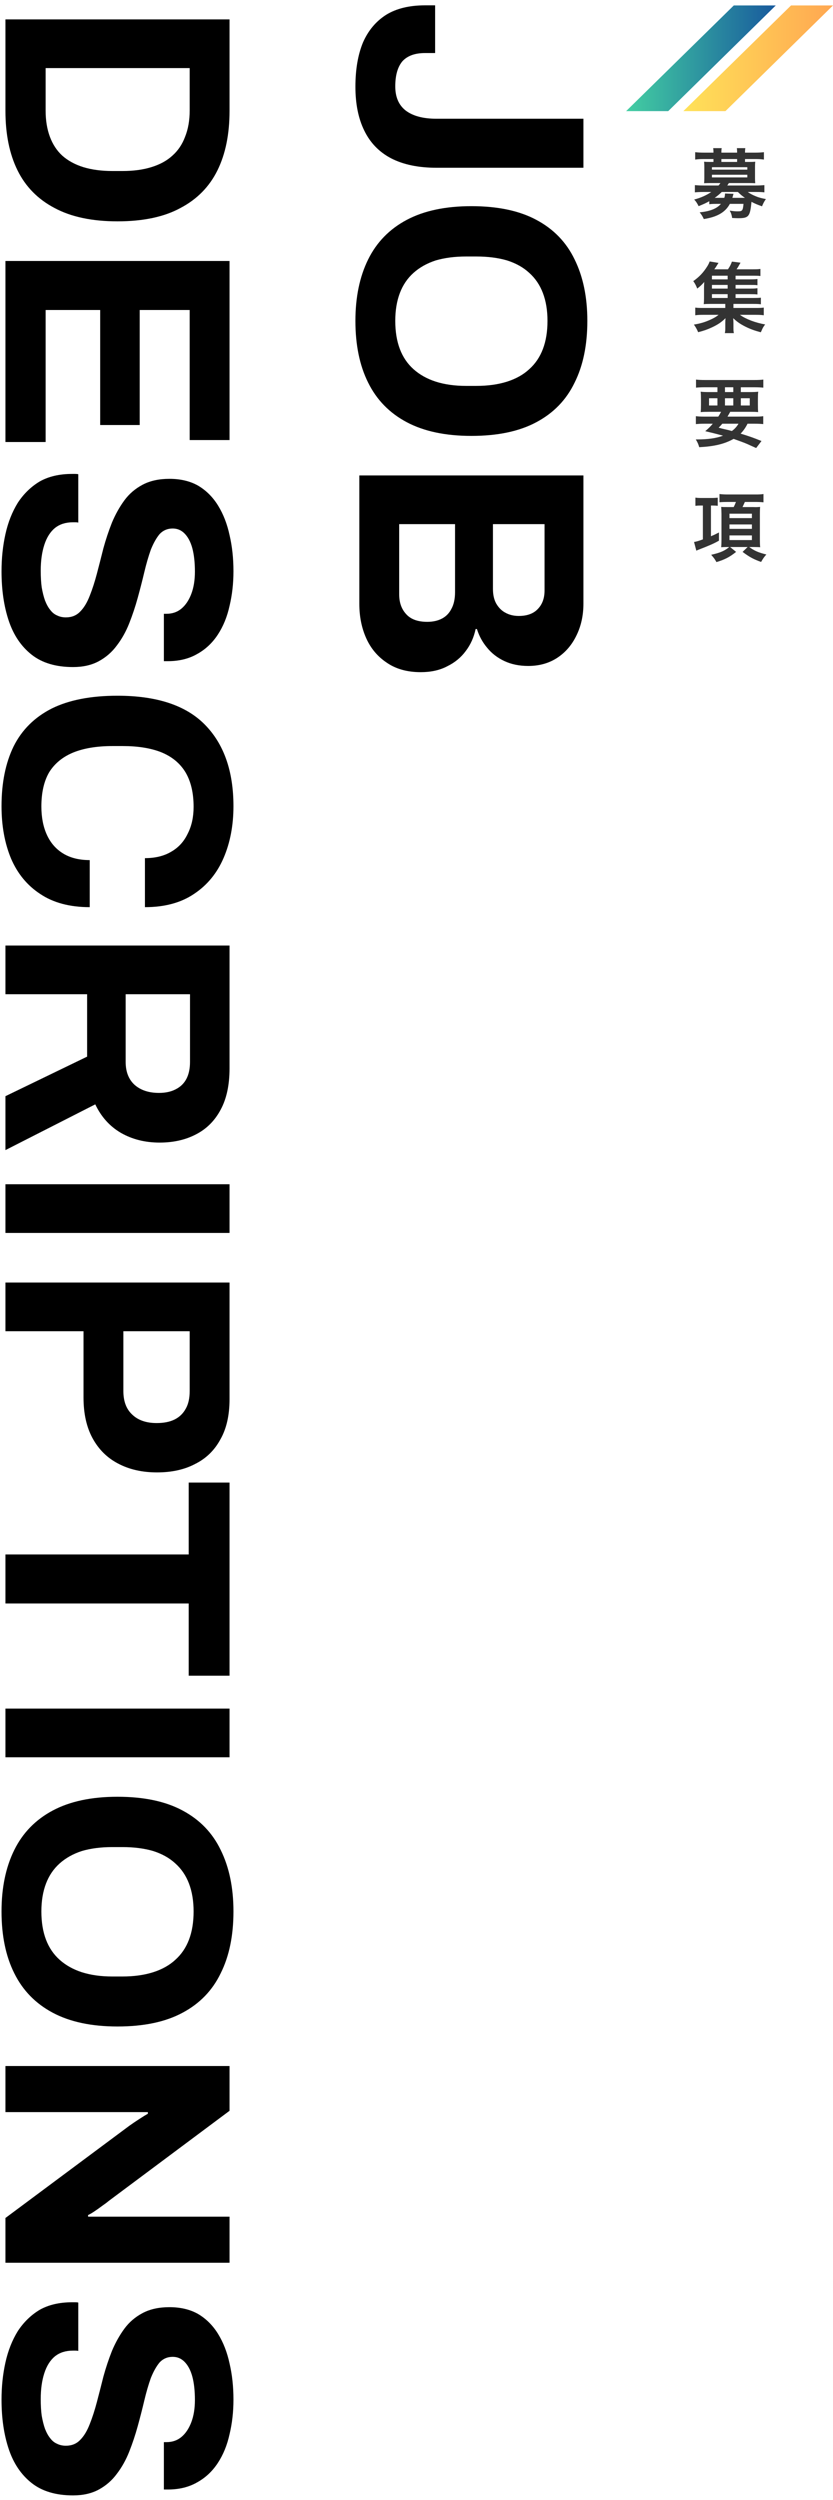 <?xml version="1.0" encoding="UTF-8"?>
<svg width="153px" height="459px" viewBox="0 0 153 459" version="1.1" xmlns="http://www.w3.org/2000/svg" xmlns:xlink="http://www.w3.org/1999/xlink">
    <title>top-info_hd--1</title>
    <defs>
        <linearGradient x1="0%" y1="50%" x2="100%" y2="50%" id="linearGradient-1">
            <stop stop-color="#FFE259" offset="0%"></stop>
            <stop stop-color="#FFA751" offset="100%"></stop>
        </linearGradient>
        <linearGradient x1="0%" y1="50%" x2="100%" y2="50%" id="linearGradient-2">
            <stop stop-color="#43CEA2" offset="0%"></stop>
            <stop stop-color="#185A9D" offset="100%"></stop>
        </linearGradient>
    </defs>
    <g id="Page-1" stroke="none" stroke-width="1" fill="none" fill-rule="evenodd">
        <g id="Group-636" transform="translate(0.28, 0.98)" fill-rule="nonzero">
            <path d="M1e-06,439.596 C1e-06,437.196 0.24,434.916 0.72,432.756 C1.2,430.596 1.96,428.676 3,426.996 C4.08,425.356 5.42,424.056 7.02,423.096 C8.66,422.176 10.64,421.716 12.96,421.716 C13.16,421.716 13.36,421.716 13.56,421.716 C13.8,421.716 13.98,421.736 14.1,421.776 L14.1,430.656 C13.98,430.616 13.82,430.596 13.62,430.596 C13.42,430.596 13.24,430.596 13.08,430.596 C11.8,430.596 10.72,430.936 9.84,431.616 C8.96,432.336 8.3,433.376 7.86,434.736 C7.42,436.096 7.2,437.676 7.2,439.476 C7.2,440.636 7.26,441.656 7.38,442.536 C7.54,443.456 7.74,444.256 7.98,444.936 C8.26,445.656 8.58,446.236 8.94,446.676 C9.3,447.156 9.72,447.496 10.2,447.696 C10.68,447.936 11.22,448.056 11.82,448.056 C12.9,448.056 13.78,447.696 14.46,446.976 C15.14,446.296 15.72,445.336 16.2,444.096 C16.68,442.896 17.12,441.536 17.52,440.016 C17.92,438.496 18.32,436.936 18.72,435.336 C19.16,433.736 19.68,432.176 20.28,430.656 C20.92,429.136 21.68,427.776 22.56,426.576 C23.44,425.376 24.56,424.416 25.92,423.696 C27.28,422.976 28.92,422.616 30.84,422.616 C32.88,422.616 34.64,423.036 36.12,423.876 C37.6,424.756 38.82,425.976 39.78,427.536 C40.74,429.096 41.44,430.896 41.88,432.936 C42.36,434.976 42.6,437.196 42.6,439.596 C42.6,441.836 42.36,443.956 41.88,445.956 C41.44,447.956 40.72,449.716 39.72,451.236 C38.72,452.756 37.46,453.936 35.94,454.776 C34.42,455.656 32.62,456.096 30.54,456.096 L29.82,456.096 L29.82,447.396 L30.3,447.396 C31.38,447.396 32.3,447.076 33.06,446.436 C33.82,445.796 34.42,444.896 34.86,443.736 C35.3,442.576 35.52,441.216 35.52,439.656 C35.52,437.976 35.36,436.536 35.04,435.336 C34.72,434.176 34.24,433.276 33.6,432.636 C33,432.036 32.28,431.736 31.44,431.736 C30.48,431.736 29.68,432.076 29.04,432.756 C28.44,433.476 27.9,434.436 27.42,435.636 C26.98,436.876 26.58,438.256 26.22,439.776 C25.86,441.296 25.46,442.856 25.02,444.456 C24.58,446.056 24.06,447.616 23.46,449.136 C22.86,450.656 22.1,452.016 21.18,453.216 C20.3,454.416 19.2,455.376 17.88,456.096 C16.56,456.816 14.98,457.176 13.14,457.176 C9.98,457.176 7.44,456.416 5.52,454.896 C3.6,453.376 2.2,451.296 1.32,448.656 C0.44,446.016 1e-06,442.996 1e-06,439.596 Z" id="Path" fill="#000000"></path>
            <path d="M0.72,378.342 L41.88,378.342 L41.88,386.562 L19.68,403.122 C19.4,403.362 19,403.662 18.48,404.022 C18,404.382 17.52,404.722 17.04,405.042 C16.56,405.362 16.18,405.582 15.9,405.702 L15.9,406.002 C16.58,406.002 17.24,406.002 17.88,406.002 C18.56,406.002 19.16,406.002 19.68,406.002 L41.88,406.002 L41.88,414.462 L0.72,414.462 L0.72,406.242 L23.46,389.322 C24.02,388.922 24.64,388.502 25.32,388.062 C26,387.622 26.52,387.302 26.88,387.102 L26.88,386.802 C26.28,386.802 25.68,386.802 25.08,386.802 C24.52,386.802 23.98,386.802 23.46,386.802 L0.72,386.802 L0.72,378.342 Z" id="Path" fill="#000000"></path>
            <path d="M3.55271368e-15,349.964 C3.55271368e-15,345.604 0.78,341.844 2.34,338.684 C3.9,335.524 6.26,333.104 9.42,331.424 C12.58,329.744 16.54,328.904 21.3,328.904 C26.14,328.904 30.12,329.744 33.24,331.424 C36.4,333.104 38.74,335.524 40.26,338.684 C41.82,341.844 42.6,345.604 42.6,349.964 C42.6,354.404 41.82,358.184 40.26,361.304 C38.74,364.464 36.4,366.884 33.24,368.564 C30.12,370.244 26.14,371.084 21.3,371.084 C16.54,371.084 12.58,370.244 9.42,368.564 C6.26,366.884 3.9,364.464 2.34,361.304 C0.78,358.184 3.55271368e-15,354.404 3.55271368e-15,349.964 Z M7.32,349.964 C7.32,351.924 7.6,353.644 8.16,355.124 C8.72,356.604 9.56,357.844 10.68,358.844 C11.8,359.844 13.16,360.604 14.76,361.124 C16.4,361.644 18.26,361.904 20.34,361.904 L22.2,361.904 C24.32,361.904 26.2,361.644 27.84,361.124 C29.48,360.604 30.84,359.844 31.92,358.844 C33.04,357.844 33.88,356.604 34.44,355.124 C35,353.644 35.28,351.924 35.28,349.964 C35.28,348.044 35,346.344 34.44,344.864 C33.88,343.384 33.04,342.144 31.92,341.144 C30.84,340.144 29.48,339.384 27.84,338.864 C26.2,338.384 24.32,338.144 22.2,338.144 L20.34,338.144 C18.26,338.144 16.4,338.384 14.76,338.864 C13.16,339.384 11.8,340.144 10.68,341.144 C9.56,342.144 8.72,343.384 8.16,344.864 C7.6,346.344 7.32,348.044 7.32,349.964 Z" id="Shape" fill="#000000"></path>
            <polygon id="Path" fill="#000000" points="0.72 312.717 41.88 312.717 41.88 321.657 0.72 321.657"></polygon>
            <polygon id="Path" fill="#000000" points="0.72 284.419 34.38 284.419 34.38 271.219 41.88 271.219 41.88 306.679 34.38 306.679 34.38 293.419 0.72 293.419"></polygon>
            <path d="M0.72,234.494 L41.88,234.494 L41.88,255.914 C41.88,258.874 41.32,261.334 40.2,263.294 C39.12,265.294 37.58,266.794 35.58,267.794 C33.62,268.834 31.28,269.354 28.56,269.354 C25.84,269.354 23.46,268.814 21.42,267.734 C19.42,266.694 17.86,265.154 16.74,263.114 C15.62,261.074 15.06,258.574 15.06,255.614 L15.06,243.434 L0.72,243.434 L0.72,234.494 Z M22.38,243.434 L22.38,254.414 C22.38,256.294 22.92,257.734 24,258.734 C25.08,259.774 26.58,260.294 28.5,260.294 C29.82,260.294 30.92,260.074 31.8,259.634 C32.68,259.194 33.36,258.534 33.84,257.654 C34.32,256.814 34.56,255.734 34.56,254.414 L34.56,243.434 L22.38,243.434 Z" id="Shape" fill="#000000"></path>
            <polygon id="Path" fill="#000000" points="0.72 216.447 41.88 216.447 41.88 225.387 0.72 225.387"></polygon>
            <path d="M0.72,172.619 L41.88,172.619 L41.88,195.179 C41.88,198.219 41.34,200.739 40.26,202.739 C39.18,204.779 37.66,206.299 35.7,207.299 C33.78,208.299 31.56,208.799 29.04,208.799 C26.36,208.799 23.98,208.199 21.9,206.999 C19.86,205.799 18.3,204.059 17.22,201.779 L0.72,210.179 L0.72,200.279 L15.72,193.019 L15.72,181.559 L0.72,181.559 L0.72,172.619 Z M22.8,181.559 L22.8,193.979 C22.8,195.779 23.34,197.179 24.42,198.179 C25.54,199.179 27.04,199.679 28.92,199.679 C30.12,199.679 31.14,199.459 31.98,199.019 C32.86,198.579 33.52,197.939 33.96,197.099 C34.4,196.259 34.62,195.219 34.62,193.979 L34.62,181.559 L22.8,181.559 Z" id="Shape" fill="#000000"></path>
            <path d="M3.55271368e-15,147.035 C3.55271368e-15,142.755 0.74,139.095 2.22,136.055 C3.74,133.015 6.08,130.695 9.24,129.095 C12.4,127.535 16.42,126.755 21.3,126.755 C28.5,126.755 33.84,128.515 37.32,132.035 C40.84,135.595 42.6,140.595 42.6,147.035 C42.6,150.555 42,153.715 40.8,156.515 C39.6,159.315 37.8,161.515 35.4,163.115 C33,164.755 29.98,165.575 26.34,165.575 L26.34,156.575 C28.26,156.575 29.88,156.175 31.2,155.375 C32.52,154.615 33.52,153.515 34.2,152.075 C34.92,150.675 35.28,149.035 35.28,147.155 C35.28,144.595 34.78,142.475 33.78,140.795 C32.78,139.155 31.3,137.935 29.34,137.135 C27.42,136.375 25.06,135.995 22.26,135.995 L20.4,135.995 C17.52,135.995 15.1,136.395 13.14,137.195 C11.22,137.995 9.76,139.195 8.76,140.795 C7.8,142.435 7.32,144.535 7.32,147.095 C7.32,149.095 7.66,150.835 8.34,152.315 C9.02,153.795 10.02,154.935 11.34,155.735 C12.66,156.535 14.28,156.935 16.2,156.935 L16.2,165.575 C12.56,165.575 9.54,164.775 7.14,163.175 C4.74,161.615 2.94,159.435 1.74,156.635 C0.58,153.835 3.55271368e-15,150.635 3.55271368e-15,147.035 Z" id="Path" fill="#000000"></path>
            <path d="M1e-06,103.912 C1e-06,101.512 0.24,99.232 0.72,97.073 C1.2,94.912 1.96,92.993 3,91.313 C4.08,89.673 5.42,88.373 7.02,87.413 C8.66,86.493 10.64,86.032 12.96,86.032 C13.16,86.032 13.36,86.032 13.56,86.032 C13.8,86.032 13.98,86.053 14.1,86.093 L14.1,94.973 C13.98,94.933 13.82,94.913 13.62,94.913 C13.42,94.913 13.24,94.913 13.08,94.913 C11.8,94.913 10.72,95.253 9.84,95.933 C8.96,96.653 8.3,97.693 7.86,99.052 C7.42,100.412 7.2,101.992 7.2,103.792 C7.2,104.952 7.26,105.972 7.38,106.852 C7.54,107.772 7.74,108.572 7.98,109.252 C8.26,109.972 8.58,110.552 8.94,110.992 C9.3,111.472 9.72,111.812 10.2,112.012 C10.68,112.252 11.22,112.372 11.82,112.372 C12.9,112.372 13.78,112.012 14.46,111.292 C15.14,110.612 15.72,109.652 16.2,108.412 C16.68,107.212 17.12,105.852 17.52,104.332 C17.92,102.812 18.32,101.252 18.72,99.652 C19.16,98.053 19.68,96.493 20.28,94.973 C20.92,93.453 21.68,92.093 22.56,90.893 C23.44,89.693 24.56,88.733 25.92,88.013 C27.28,87.293 28.92,86.933 30.84,86.933 C32.88,86.933 34.64,87.353 36.12,88.193 C37.6,89.073 38.82,90.293 39.78,91.853 C40.74,93.413 41.44,95.213 41.88,97.253 C42.36,99.292 42.6,101.512 42.6,103.912 C42.6,106.152 42.36,108.272 41.88,110.272 C41.44,112.272 40.72,114.032 39.72,115.552 C38.72,117.072 37.46,118.252 35.94,119.092 C34.42,119.972 32.62,120.412 30.54,120.412 L29.82,120.412 L29.82,111.712 L30.3,111.712 C31.38,111.712 32.3,111.392 33.06,110.752 C33.82,110.112 34.42,109.212 34.86,108.052 C35.3,106.892 35.52,105.532 35.52,103.972 C35.52,102.292 35.36,100.852 35.04,99.652 C34.72,98.493 34.24,97.593 33.6,96.953 C33,96.353 32.28,96.053 31.44,96.053 C30.48,96.053 29.68,96.393 29.04,97.073 C28.44,97.793 27.9,98.753 27.42,99.952 C26.98,101.192 26.58,102.572 26.22,104.092 C25.86,105.612 25.46,107.172 25.02,108.772 C24.58,110.372 24.06,111.932 23.46,113.452 C22.86,114.972 22.1,116.332 21.18,117.532 C20.3,118.732 19.2,119.692 17.88,120.412 C16.56,121.132 14.98,121.492 13.14,121.492 C9.98,121.492 7.44,120.732 5.52,119.212 C3.6,117.692 2.2,115.612 1.32,112.972 C0.44,110.332 1e-06,107.312 1e-06,103.912 Z" id="Path" fill="#000000"></path>
            <polygon id="Path" fill="#000000" points="0.72 46.935 41.88 46.935 41.88 79.815 34.56 79.815 34.56 55.935 25.38 55.935 25.38 77.055 18.12 77.055 18.12 55.935 8.1 55.935 8.1 80.175 0.72 80.175"></polygon>
            <path d="M0.72,2.58 L41.88,2.58 L41.88,19.38 C41.88,23.66 41.14,27.3 39.66,30.3 C38.18,33.3 35.92,35.6 32.88,37.2 C29.88,38.84 26.02,39.66 21.3,39.66 C16.62,39.66 12.76,38.84 9.72,37.2 C6.68,35.6 4.42,33.3 2.94,30.3 C1.46,27.3 0.72,23.66 0.72,19.38 L0.72,2.58 Z M8.1,11.52 L8.1,19.32 C8.1,21.12 8.36,22.72 8.88,24.12 C9.4,25.52 10.16,26.68 11.16,27.6 C12.2,28.52 13.48,29.22 15,29.7 C16.56,30.18 18.36,30.42 20.4,30.42 L22.2,30.42 C24.24,30.42 26.02,30.18 27.54,29.7 C29.1,29.22 30.38,28.52 31.38,27.6 C32.42,26.68 33.2,25.52 33.72,24.12 C34.28,22.72 34.56,21.12 34.56,19.32 L34.56,11.52 L8.1,11.52 Z" id="Shape" fill="#000000"></path>
            <path d="M65.72,86.31 L106.88,86.31 L106.88,109.83 C106.88,111.99 106.46,113.93 105.62,115.65 C104.78,117.41 103.6,118.79 102.08,119.79 C100.56,120.79 98.78,121.29 96.74,121.29 C95.1,121.29 93.64,120.99 92.36,120.39 C91.08,119.79 90.02,118.97 89.18,117.93 C88.34,116.93 87.72,115.79 87.32,114.51 L87.08,114.51 C86.76,116.03 86.16,117.37 85.28,118.53 C84.4,119.73 83.26,120.67 81.86,121.35 C80.5,122.07 78.88,122.43 77,122.43 C74.52,122.43 72.44,121.85 70.76,120.69 C69.08,119.57 67.82,118.07 66.98,116.19 C66.14,114.31 65.72,112.21 65.72,109.89 L65.72,86.31 Z M73.04,95.25 L73.04,108.15 C73.04,109.63 73.46,110.83 74.3,111.75 C75.14,112.71 76.44,113.19 78.2,113.19 C79.24,113.19 80.14,112.99 80.9,112.59 C81.66,112.19 82.24,111.59 82.64,110.79 C83.08,109.99 83.3,108.97 83.3,107.73 L83.3,95.25 L73.04,95.25 Z M90.26,95.25 L90.26,107.13 C90.26,108.21 90.46,109.11 90.86,109.83 C91.3,110.59 91.86,111.15 92.54,111.51 C93.26,111.91 94.08,112.11 95,112.11 C96.56,112.11 97.74,111.67 98.54,110.79 C99.34,109.95 99.74,108.83 99.74,107.43 L99.74,95.25 L90.26,95.25 Z" id="Shape" fill="#000000"></path>
            <path d="M65,57.932 C65,53.572 65.78,49.812 67.34,46.652 C68.9,43.492 71.26,41.072 74.42,39.392 C77.58,37.712 81.54,36.872 86.3,36.872 C91.14,36.872 95.12,37.712 98.24,39.392 C101.4,41.072 103.74,43.492 105.26,46.652 C106.82,49.812 107.6,53.572 107.6,57.932 C107.6,62.372 106.82,66.152 105.26,69.272 C103.74,72.432 101.4,74.852 98.24,76.532 C95.12,78.212 91.14,79.052 86.3,79.052 C81.54,79.052 77.58,78.212 74.42,76.532 C71.26,74.852 68.9,72.432 67.34,69.272 C65.78,66.152 65,62.372 65,57.932 Z M72.32,57.932 C72.32,59.892 72.6,61.612 73.16,63.092 C73.72,64.572 74.56,65.812 75.68,66.812 C76.8,67.812 78.16,68.572 79.76,69.092 C81.4,69.612 83.26,69.872 85.34,69.872 L87.2,69.872 C89.32,69.872 91.2,69.612 92.84,69.092 C94.48,68.572 95.84,67.812 96.92,66.812 C98.04,65.812 98.88,64.572 99.44,63.092 C100,61.612 100.28,59.892 100.28,57.932 C100.28,56.012 100,54.312 99.44,52.832 C98.88,51.352 98.04,50.112 96.92,49.112 C95.84,48.112 94.48,47.352 92.84,46.832 C91.2,46.352 89.32,46.112 87.2,46.112 L85.34,46.112 C83.26,46.112 81.4,46.352 79.76,46.832 C78.16,47.352 76.8,48.112 75.68,49.112 C74.56,50.112 73.72,51.352 73.16,52.832 C72.6,54.312 72.32,56.012 72.32,57.932 Z" id="Shape" fill="#000000"></path>
            <path d="M65,14.94 C65,11.78 65.46,9.08 66.38,6.84 C67.34,4.64 68.76,2.94 70.64,1.74 C72.52,0.58 74.9,1.42108547e-14 77.78,1.42108547e-14 L79.64,1.42108547e-14 L79.64,8.76 L77.78,8.76 C75.94,8.76 74.56,9.26 73.64,10.26 C72.76,11.3 72.32,12.84 72.32,14.88 C72.32,16.84 72.96,18.32 74.24,19.32 C75.56,20.32 77.44,20.82 79.88,20.82 L106.88,20.82 L106.88,29.82 L79.88,29.82 C76.56,29.82 73.78,29.24 71.54,28.08 C69.34,26.92 67.7,25.22 66.62,22.98 C65.54,20.78 65,18.1 65,14.94 Z" id="Path" fill="#000000"></path>
            <path d="M128.82,91.836 L128.442,91.836 C128.008,91.836 127.77,91.85 127.448,91.892 L127.448,90.38 C127.784,90.436 128.134,90.45 128.652,90.45 L130.444,90.45 C130.878,90.45 131.27,90.422 131.55,90.394 L131.55,91.892 C131.256,91.85 131.004,91.836 130.584,91.836 L130.304,91.836 L130.304,97.478 C130.794,97.268 131.074,97.142 131.774,96.778 L131.774,98.29 C130.738,98.864 130.094,99.144 127.896,99.998 C127.868,100.012 127.854,100.012 127.616,100.124 L127.196,98.528 C127.63,98.458 128.064,98.332 128.82,98.052 L128.82,91.836 Z M134.896,91.178 L133.356,91.178 C132.852,91.178 132.348,91.192 131.872,91.234 L131.872,89.722 C132.334,89.778 132.754,89.806 133.426,89.806 L138.438,89.806 C139.152,89.806 139.516,89.792 139.95,89.722 L139.95,91.248 C139.558,91.206 139.082,91.178 138.48,91.178 L136.534,91.178 C136.38,91.528 136.254,91.794 136.1,92.116 L137.962,92.116 L138.578,92.13 C138.732,92.13 139.166,92.102 139.334,92.088 C139.306,92.41 139.292,92.816 139.292,93.32 L139.292,98.094 C139.292,98.626 139.306,99.13 139.348,99.494 C139.278,99.494 139.222,99.48 139.194,99.48 C139.082,99.466 138.718,99.466 138.102,99.452 L137.332,99.452 C138.27,100.138 138.998,100.46 140.482,100.824 C140.09,101.258 139.88,101.552 139.516,102.196 C138.13,101.706 137.318,101.258 136.114,100.348 L137.038,99.452 L133.818,99.452 L134.924,100.348 C133.734,101.3 132.838,101.762 131.312,102.224 C130.962,101.608 130.92,101.552 130.346,100.88 C132.012,100.502 132.796,100.166 133.664,99.452 L133.3,99.452 C132.81,99.452 132.474,99.466 132.18,99.494 C132.222,99.102 132.236,98.626 132.236,98.108 L132.236,93.362 C132.236,92.914 132.208,92.368 132.18,92.088 C132.474,92.116 132.67,92.116 133.342,92.116 L134.476,92.116 C134.63,91.836 134.77,91.486 134.896,91.178 Z M133.706,93.334 L133.706,94.146 L137.822,94.146 L137.822,93.334 L133.706,93.334 Z M133.706,95.308 L133.706,96.12 L137.822,96.12 L137.822,95.308 L133.706,95.308 Z M133.706,97.324 L133.706,98.178 L137.822,98.178 L137.822,97.324 L133.706,97.324 Z" id="Shape" fill="#333333"></path>
            <path d="M129.142,75.512 L131.648,75.512 C131.872,75.176 131.97,75.008 132.166,74.63 L130.038,74.63 C129.31,74.63 128.848,74.644 128.414,74.686 C128.456,74.28 128.47,73.958 128.47,73.328 L128.47,72.362 C128.47,71.718 128.456,71.354 128.414,70.934 C128.862,70.99 129.31,71.004 129.968,71.004 L131.494,71.004 L131.494,70.122 L129.17,70.122 C128.512,70.122 127.994,70.15 127.56,70.192 L127.56,68.708 C127.98,68.764 128.498,68.792 129.282,68.792 L138.186,68.792 C138.998,68.792 139.544,68.764 139.922,68.708 L139.922,70.192 C139.474,70.15 138.97,70.122 138.298,70.122 L135.792,70.122 L135.792,71.004 L137.416,71.004 C138.13,71.004 138.578,70.99 138.984,70.934 C138.942,71.326 138.928,71.676 138.928,72.362 L138.928,73.314 C138.928,74.014 138.942,74.336 138.97,74.686 C138.62,74.644 138.186,74.63 137.388,74.63 L133.846,74.63 C133.552,75.148 133.51,75.232 133.342,75.512 L138.284,75.512 C139.096,75.512 139.516,75.498 139.908,75.428 L139.908,76.884 C139.446,76.842 138.97,76.814 138.284,76.814 L137.024,76.814 C136.66,77.542 136.282,78.088 135.75,78.634 C137.528,79.18 138.032,79.362 139.586,79.992 L138.606,81.28 C138.256,81.126 137.976,81 137.794,80.916 C136.604,80.37 136.604,80.37 134.462,79.6 C132.824,80.524 130.934,80.986 128.148,81.126 C127.98,80.552 127.882,80.314 127.518,79.698 C127.658,79.698 127.756,79.698 127.826,79.698 C129.758,79.698 131.284,79.474 132.53,79.012 C130.906,78.578 130.668,78.522 129.254,78.186 C129.884,77.64 130.15,77.388 130.64,76.814 L129.142,76.814 C128.456,76.814 127.994,76.842 127.532,76.884 L127.532,75.428 C127.924,75.484 128.372,75.512 129.142,75.512 Z M135.358,76.814 L132.39,76.814 C132.18,77.066 132.068,77.192 131.718,77.542 C132.208,77.682 132.208,77.682 133.3,77.934 C133.454,77.962 133.65,78.018 134.14,78.158 C134.644,77.794 135.036,77.374 135.358,76.814 Z M132.88,70.122 L132.88,71.004 L134.406,71.004 L134.406,70.122 L132.88,70.122 Z M131.494,72.138 L129.954,72.138 L129.954,73.468 L131.494,73.468 L131.494,72.138 Z M132.88,72.138 L132.88,73.468 L134.406,73.468 L134.406,72.138 L132.88,72.138 Z M135.792,72.138 L135.792,73.468 L137.43,73.468 L137.43,72.138 L135.792,72.138 Z" id="Shape" fill="#333333"></path>
            <path d="M134.826,53.028 L134.826,53.728 L138.116,53.728 C138.76,53.728 139.11,53.714 139.474,53.672 L139.474,54.89 C139.096,54.834 138.774,54.82 138.13,54.82 L134.434,54.82 L134.434,55.562 L138.41,55.562 C139.264,55.562 139.628,55.548 140.006,55.492 L140.006,56.906 C139.544,56.836 139.124,56.822 138.41,56.822 L135.624,56.822 C136.702,57.606 138.48,58.278 140.258,58.586 C139.978,58.964 139.866,59.146 139.74,59.412 C139.726,59.44 139.67,59.566 139.586,59.762 C139.558,59.818 139.516,59.916 139.46,60.028 C138.354,59.734 137.528,59.44 136.66,59.006 C135.68,58.516 135.078,58.096 134.392,57.438 C134.42,57.844 134.434,58.208 134.434,58.362 L134.434,59.174 C134.434,59.692 134.448,59.902 134.518,60.182 L132.852,60.182 C132.922,59.874 132.936,59.65 132.936,59.188 L132.936,58.362 C132.936,58.04 132.95,57.774 132.978,57.438 C132.264,58.152 131.564,58.628 130.444,59.146 C129.674,59.51 128.946,59.762 127.952,60.014 C127.728,59.482 127.49,59.048 127.168,58.614 C128.358,58.418 129.212,58.166 130.192,57.718 C130.864,57.41 131.284,57.172 131.704,56.822 L129.002,56.822 C128.288,56.822 127.882,56.836 127.42,56.906 L127.42,55.492 C127.798,55.548 128.148,55.562 129.002,55.562 L132.936,55.562 L132.936,54.82 L130.164,54.82 C129.618,54.82 129.31,54.834 128.974,54.862 C129.016,54.554 129.03,54.19 129.03,53.742 L129.03,52.006 C129.03,51.558 129.044,51.18 129.072,50.788 C128.666,51.264 128.358,51.558 127.784,52.006 C127.546,51.404 127.378,51.082 127.056,50.634 C128.148,49.864 128.904,49.066 129.618,47.932 C129.814,47.624 129.968,47.302 130.066,47.022 L131.69,47.288 C131.158,48.142 131.158,48.142 130.92,48.464 L133.426,48.464 C133.776,47.946 133.972,47.568 134.154,47.05 L135.736,47.246 C135.386,47.876 135.246,48.114 135.008,48.464 L138.018,48.464 C138.648,48.464 139.012,48.45 139.39,48.394 L139.39,49.696 C139.04,49.654 138.76,49.64 138.228,49.64 L134.826,49.64 L134.826,50.312 L137.514,50.312 C138.2,50.312 138.424,50.298 138.844,50.242 L138.844,51.39 C138.424,51.334 138.27,51.334 137.514,51.334 L134.826,51.334 L134.826,52.006 L137.514,52.006 C138.214,52.006 138.41,51.992 138.844,51.936 L138.844,53.084 C138.466,53.042 138.256,53.028 137.514,53.028 L134.826,53.028 Z M133.37,53.028 L130.486,53.028 L130.486,53.728 L133.37,53.728 L133.37,53.028 Z M133.37,52.006 L133.37,51.334 L130.486,51.334 L130.486,52.006 L133.37,52.006 Z M133.37,50.312 L133.37,49.64 L130.486,49.64 L130.486,50.312 L133.37,50.312 Z" id="Shape" fill="#333333"></path>
            <path d="M129.996,36.522 L129.996,35.962 C129.394,36.298 128.918,36.522 128.036,36.872 C127.77,36.34 127.588,36.046 127.224,35.654 C128.386,35.36 129.506,34.856 130.36,34.268 L128.89,34.268 C128.218,34.268 127.784,34.296 127.35,34.338 L127.35,33.008 C127.798,33.05 128.246,33.078 128.932,33.078 L131.69,33.078 C131.844,32.924 131.956,32.77 132.04,32.63 L130.15,32.63 C129.688,32.63 129.366,32.644 129.044,32.658 C129.072,32.336 129.086,32.056 129.086,31.692 L129.086,29.69 C129.086,29.326 129.072,29.032 129.044,28.71 C129.282,28.738 129.576,28.752 130.15,28.752 L130.766,28.752 L130.766,28.22 L128.946,28.22 C128.302,28.22 127.924,28.248 127.406,28.318 L127.406,26.96 C127.868,27.016 128.372,27.044 128.974,27.044 L130.766,27.044 L130.766,26.974 C130.766,26.638 130.752,26.47 130.71,26.218 L132.278,26.218 C132.236,26.456 132.222,26.624 132.222,26.974 L132.222,27.044 L135.106,27.044 L135.106,26.974 C135.106,26.638 135.092,26.47 135.064,26.218 L136.618,26.218 C136.576,26.456 136.562,26.638 136.562,26.974 L136.562,27.044 L138.452,27.044 C139.068,27.044 139.558,27.016 140.034,26.96 L140.034,28.318 C139.516,28.248 139.138,28.22 138.494,28.22 L136.562,28.22 L136.562,28.752 L137.332,28.752 C137.906,28.752 138.2,28.738 138.438,28.71 C138.41,29.018 138.396,29.298 138.396,29.69 L138.396,31.692 C138.396,32.084 138.41,32.364 138.438,32.658 C138.116,32.644 137.78,32.63 137.318,32.63 L133.594,32.63 C133.44,32.882 133.398,32.952 133.3,33.078 L138.536,33.078 C139.222,33.078 139.656,33.05 140.118,33.008 L140.118,34.338 C139.67,34.282 139.264,34.268 138.578,34.268 L137.066,34.268 C137.444,34.548 137.962,34.828 138.564,35.066 C139.096,35.29 139.544,35.402 140.398,35.57 C140.09,35.99 139.88,36.41 139.684,36.9 C138.886,36.62 138.27,36.368 137.752,36.074 C137.486,38.79 137.248,39.084 135.274,39.084 C135.008,39.084 134.742,39.07 134.196,39.042 C134.126,38.524 134,38.132 133.748,37.684 C134.364,37.782 134.742,37.824 135.148,37.824 C136.072,37.824 136.156,37.74 136.282,36.452 L133.776,36.452 C132.95,37.992 131.452,38.86 128.988,39.238 C128.778,38.762 128.596,38.468 128.232,38.006 C130.122,37.824 131.368,37.334 132.138,36.452 L131.214,36.452 C130.654,36.452 130.318,36.466 129.996,36.522 Z M135.246,34.268 L132.292,34.268 C131.816,34.73 131.41,35.052 130.99,35.346 C131.018,35.346 131.018,35.346 131.13,35.346 L132.754,35.346 C132.852,35.038 132.88,34.884 132.88,34.548 L134.448,34.604 C134.434,34.66 134.35,34.912 134.238,35.346 L136.548,35.346 C135.946,34.926 135.806,34.8 135.246,34.268 Z M135.106,28.752 L135.106,28.22 L132.222,28.22 L132.222,28.752 L135.106,28.752 Z M130.486,29.718 L130.486,30.166 L136.982,30.166 L136.982,29.718 L130.486,29.718 Z M130.486,31.104 L130.486,31.594 L136.982,31.594 L136.982,31.104 L130.486,31.104 Z" id="Shape" fill="#333333"></path>
            <polygon id="Path" fill="url(#linearGradient-1)" points="132.964 19.424 125.231 19.424 145.01 0.02 152.72 0.02"></polygon>
            <polygon id="Path" fill="url(#linearGradient-2)" points="122.454 19.424 114.72 19.424 134.499 0.02 142.209 0.02"></polygon>
        </g>
    </g>
</svg>